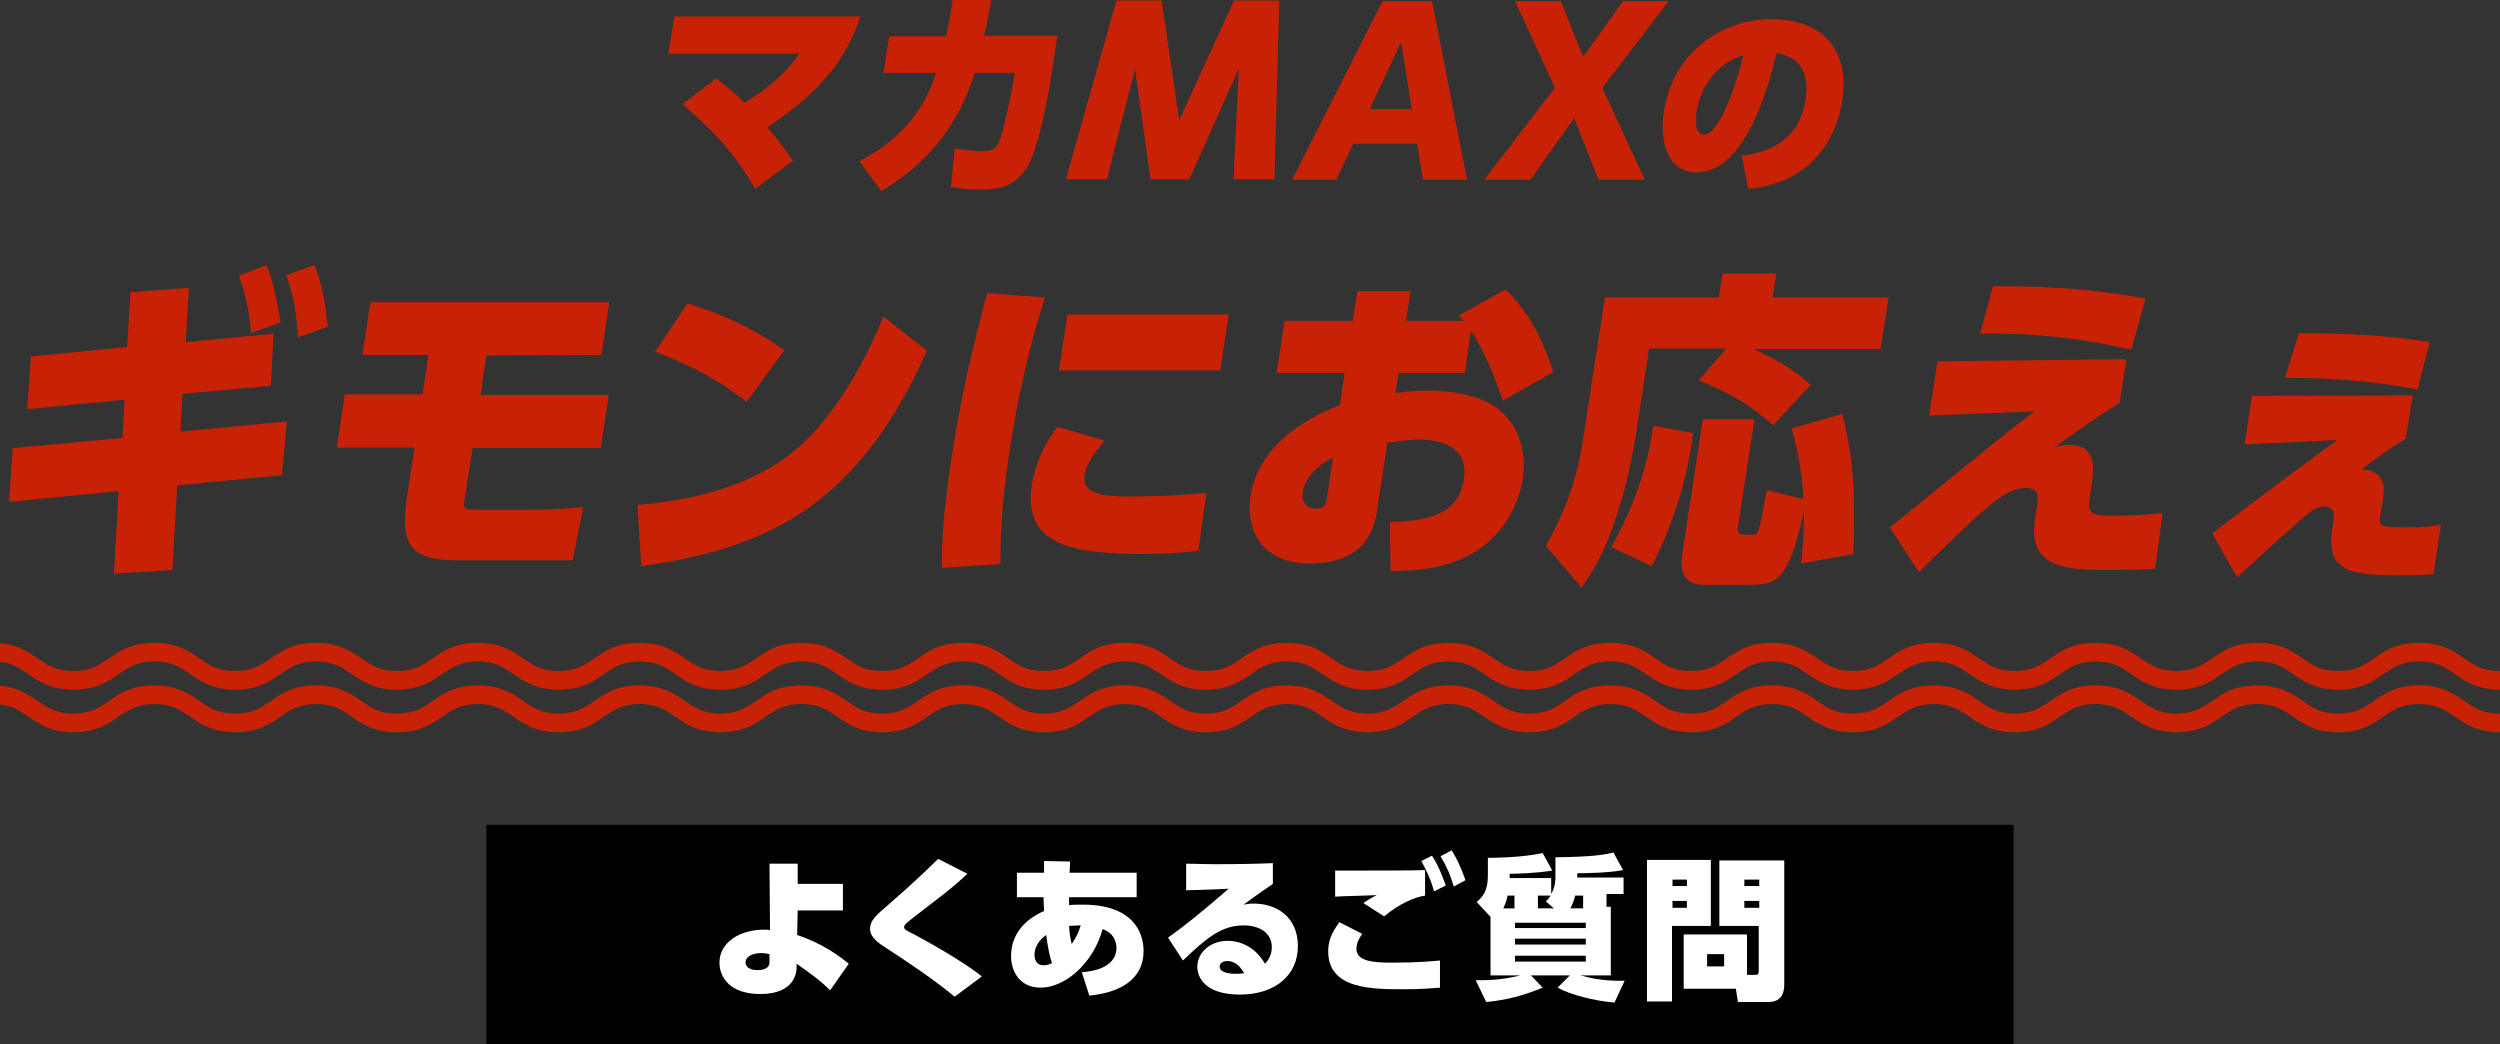<?xml version="1.0" encoding="utf-8"?>
<!-- Generator: Adobe Illustrator 27.5.0, SVG Export Plug-In . SVG Version: 6.00 Build 0)  -->
<svg version="1.1" id="レイヤー_1" xmlns="http://www.w3.org/2000/svg" xmlns:xlink="http://www.w3.org/1999/xlink" x="0px"
	 y="0px" width="469.8px" height="196.2px" viewBox="0 0 469.8 196.2" style="enable-background:new 0 0 469.8 196.2;"
	 xml:space="preserve">
<rect x="0" y="0" width="469.8" height="196.2" fill="#333333" stroke="none"/>
<style type="text/css">
	.st0{fill:#FFFFFF;}
	.st1{fill:#C82206;}
</style>
<g>
	<rect x="91.4" y="155" width="287" height="41.2"/>
	<g>
		<path class="st0" d="M149.8,175.7c2.4,0.8,6.1,2.4,9.7,5.4l-3.5,5c-1.9-1.9-3.9-3.3-6.3-5v0.7c0,0.7-0.2,5-6.8,5
			c-6.1,0-7.7-3.5-7.7-5.9c0-3.8,3.8-6.2,8.4-6.2c0.5,0,0.8,0,1.1,0.1l-0.1-12.5h5.3v3.8h8.5v5h-8.5L149.8,175.7z M144.6,179.3
			c-0.5-0.1-0.9-0.2-1.6-0.2c-1.3,0-2.9,0.5-2.9,1.8c0,0.7,0.7,1.4,2.2,1.4c0.5,0,2.3,0,2.3-1.5V179.3z"/>
		<path class="st0" d="M179.4,187.3c-4-3.3-8.8-6.5-13.1-9.3c-2.2-1.4-2.8-2.4-2.8-3.5c0-1.5,1.1-2.5,3.8-4.8c4.1-3.6,5.6-5,9-8.3
			l5.5,2.8c-3,2.8-3.8,3.3-10,8.1c-1.4,1.1-1.9,1.5-1.9,1.9c0,0.4,0.3,0.6,1.1,1c2.8,1.4,10.4,5.7,13.5,8.3L179.4,187.3z"/>
		<path class="st0" d="M203.3,182.7c1.2-0.1,6.5-0.5,6.5-4.6c0-0.3,0-2.6-2.6-3.5c-1.8,6.6-7.2,11-11.6,11c-4.1,0-5.6-3.2-5.6-5.9
			c0-3.9,2.3-6.8,6.2-8.5c0-0.9-0.1-1.1-0.1-2.6h-5V164h5.1v-2.2l4.9,0.1L201,164h12.6v4.6h-12.7v1.5c0.7-0.1,1.3-0.1,2.6-0.1
			c9.3,0,11.4,5.1,11.4,8.7c0,4.6-3.3,7.7-10.2,8.4L203.3,182.7z M196.6,175.7c-1.2,0.8-2.2,2.2-2.2,3.7c0,0.8,0.3,2,1.7,2
			c0.8,0,1.3-0.3,1.6-0.4C197.3,179.9,197,178.6,196.6,175.7z M203.1,173.9c-1.2,0-1.8,0.1-2.2,0.1c0.1,1.8,0.4,3.1,0.5,3.4
			C202.1,176.3,202.6,175.5,203.1,173.9z"/>
		<path class="st0" d="M239.2,166.1c-1.4,1-2.7,1.8-5.5,3.9c0.6-0.1,1.1-0.2,1.9-0.2c4.3,0,8.3,2.5,8.3,8c0,5.4-4.2,9.1-10.9,9.1
			c-6.6,0-8-3.3-8-5.2c0-2.7,2.4-4.9,5.7-4.9c2.3,0,5.2,1.1,7,4.3c0.6-0.6,1.3-1.6,1.3-3.1c0-2.9-2.6-4.1-5.3-4.1
			c-4.2,0-7,2.4-11.4,6.6l-2.8-4.3c2.8-2,6-4.5,11.4-9.2c-2.9,0.2-5.6,0.2-8,0.3v-5c1.6,0,3.1,0.1,5.5,0.1c4.8,0,8.6-0.1,10.8-0.2
			V166.1z M230.6,180.6c-1,0-1.4,0.6-1.4,1c0,1.4,2.5,1.4,3.2,1.4c0.7,0,1.1-0.1,1.4-0.1C233.5,182.4,232.6,180.6,230.6,180.6z"/>
		<path class="st0" d="M256,175.5c-0.3,0.4-1.1,1.5-1.1,2.8c0,2.4,3.3,2.6,6.7,2.6c5.2,0,7.7-0.3,9-0.4v5.1
			c-1.4,0.1-3.3,0.3-6.7,0.3c-6.1,0-14.3,0-14.3-7.1c0-1.9,0.5-3.3,2.1-5.5L256,175.5z M267.8,168.3c-2,0.3-4.8,1.5-7.7,3.9
			l-3.9-2.5c0.7-0.5,1.4-0.9,2.5-1.5c-1.2,0.1-6.7,0.2-7.8,0.3l0-4.9c1.2,0,2,0,4,0c2,0,11.5,0,12.9-0.1V168.3z M269.1,160.8
			c1.1,1.7,1.7,3.2,2.6,5.6l-2.2,1.1c-0.7-2.4-1.3-3.6-2.4-5.7L269.1,160.8z M272.8,159.8c0.8,1.3,1.6,2.8,2.6,5.6l-2.2,1.2
			c-0.7-2.3-1.3-3.7-2.5-5.7L272.8,159.8z"/>
		<path class="st0" d="M302.7,170.7v12.6h-5.7c1.8,0.5,4.4,1.1,8.3,1l-1.9,4.1c-3.8-0.3-8.4-1.5-10.7-2.8l2.3-2.3h-7.3l2.2,2.3
			c-3.7,1.5-6.6,2.3-10.6,2.7l-2-4.1c1.2,0,4.5,0.1,8.4-0.9h-5.6v-11l-2.6-2.8c1-0.9,2.1-1.9,2.1-4.9v-3.4c0.9,0,6.2,0,10.3-0.9
			l1.8,3.3c-3.1,0.5-6.7,0.6-8,0.6v0.8h7.8v3c0.8-1.4,0.8-2.7,0.8-3.3v-3.6c6.7-0.1,8.9-0.4,10.9-0.9l1.8,3.3
			c-2.4,0.5-6.7,0.6-8.6,0.6v0.8h8.7v3.1h-3.2v2.4H302.7z M284.6,170.7v-2.4h-1.3c-0.1,0.6-0.3,1.3-0.8,2.4H284.6z M298,173.4h-13.3
			v1H298V173.4z M298,176.4h-13.3v1.1H298V176.4z M298,179.6h-13.3v1.1H298V179.6z M292,170.7l-1.5-1.3c0.3-0.3,0.6-0.6,0.9-1.1H289
			v2.4H292z M297.5,170.7v-2.4H296c-0.1,0.5-0.4,1.5-0.9,2.4H297.5z"/>
		<path class="st0" d="M309.5,161.6h12V174h-7.3v14.2h-4.7V161.6z M314.3,165.3v1.2h2.7v-1.2H314.3z M314.3,169.3v1.3h2.7v-1.3
			H314.3z M328.3,183.2h1.4c0.7,0,0.8-0.1,0.8-0.9V174h-7.4v-12.3h12.2v23.3c0,3-1.9,3.3-3,3.3h-5.7l-0.4-2.5h-9.8v-10.2h11.9V183.2
			z M320.8,179.3v2.3h3.2v-2.3H320.8z M327.8,165.3v1.2h2.8v-1.2H327.8z M327.8,169.3v1.3h2.8v-1.3H327.8z"/>
	</g>
</g>
<g>
	<path class="st1" d="M33.9,81.1l20-1.9L53,89.3l-19.7,1.9l-0.9,15.9l-11,0.7l0.9-15.5l-20.6,2l0.7-10.1l20.6-1.9l0.4-7.2L5.1,76.9
		L5.8,67l18.1-1.8l0.6-10.3l11-0.8l-0.6,10.2l16.5-1.6l-0.5,9.8L34.3,74L33.9,81.1z M50.1,49.8c1.5,3.6,2.2,8.3,2.6,10.8l-5.5,2
		c-0.4-4.3-1-7.1-2.3-10.8L50.1,49.8z M59.1,49.8c1.5,3.9,1.9,6.4,2.5,11.6l-5.6,2c-0.3-4.8-0.8-7.5-2.2-11.7L59.1,49.8z"/>
	<path class="st1" d="M91.4,66.8l-1.1,7.4l24.1,0l-1.5,10l-24.1,0l-1.5,9.6c-0.3,2,0,2,2.6,2l9.4,0c3.9,0,6.8-0.2,10.3-0.5l-2,10
		l-21.1,0c-9,0-11.5-2.2-10-12l1.4-9.2l-14.6,0l1.5-10l14.6,0l1.1-7.4l-12.4,0l1.5-9.9l44.9,0l-1.5,9.9L91.4,66.8z"/>
	<path class="st1" d="M119.8,94.9c4.7-0.4,18.8-1.7,29-9.8c7.1-5.6,13.2-15.7,17.2-25.6l8.2,6.4c-12.9,28.8-29.5,37.1-53.7,40.5
		L119.8,94.9z M140.3,75.5c-5.3-4.1-10.1-6.7-17.2-9.4l6.1-9.1c7.2,2.3,12.3,4.7,18.2,8.8L140.3,75.5z"/>
	<path class="st1" d="M196.4,55.9c-1.2,3.6-4.3,13.5-6.6,28.3c-1.8,11.5-1.8,18.4-1.8,21.8l-11,0.7c0-3.2,0-9.1,1.8-20.6
		c2.4-15.7,5.8-27.5,6.7-31L196.4,55.9z M207.6,82.8c-2.3,2.5-3.6,5-3.8,6.5c-0.5,3.5,3.3,4,8.5,4c1.9,0,9.6-0.1,14.4-0.7l-1.5,10.9
		c-1.5,0.2-5.2,0.6-10.7,0.6c-13.4,0-22.3-1.9-20.6-13c0.3-1.8,1.1-5.9,4.8-10.9L207.6,82.8z M230.9,59.1l-1.6,10.5l-30.3,0
		l1.6-10.5L230.9,59.1z"/>
	<path class="st1" d="M275.3,70.1l-12.5,0l-0.6,3.8c1.2-0.2,3.4-0.5,5.9-0.5c4.2,0,10.8,0.7,14.4,4.3c3.2,3.1,4.4,7.7,3.6,12.4
		c-0.6,4-3.3,11.6-11.9,15.1c-4.7,2-10.3,2.1-12.9,2.1l-0.1-9.2c10.4-0.1,13.2-3.5,13.9-8.1c1-6.8-5.6-7.3-8.2-7.4
		c-2.2,0-4.8,0.4-6.2,0.6l-2,13.2c-1.3,8.3-8.2,9.5-12.3,9.5c-10.6,0-12.2-7.8-11.4-12.7c1.7-10.9,13.1-15.6,16.8-17.1l0.9-6
		l-12.8,0l1.5-9.8l12.8,0l0.9-5.6l10,0l-0.9,5.6l10.9,0c-0.4-0.4-0.5-0.5-1-1l8.8-4.9c5.4,5,7.9,12.1,9,15.5l-9.5,5.4
		c-0.8-2.4-2.8-8.3-6-13.2L275.3,70.1z M250.5,86c-5,2.4-5.6,5.9-5.7,6.5c-0.4,2.8,1.8,3.1,2.6,3.1c1.6,0,1.8-1,2-2.3L250.5,86z"/>
	<path class="st1" d="M324.4,65.5l-14.5,0l-2.6,17c-0.4,2.3-1.3,7.3-3,12.8c-2.5,8.4-5.2,12.4-7.1,15.1l-6.7-7.8
		c3.6-6.4,5.8-12.5,6.9-19.5l4.2-27.2l21.4,0l0.7-4.5l10.1,0l-0.7,4.5l21.8,0l-1.5,9.7l-23.9,0c4.5,2,7.3,3.7,10.8,6.7l-7.1,7.6
		c-4.4-3.9-8.4-6.2-14-8.4L324.4,65.5z M318.2,81.4c-1.2,8.5-3.4,16.3-7.8,25l-7.6-3.6c5.3-9.4,7.1-17.3,7.9-22.8L318.2,81.4z
		 M338.5,105.9c0.2-2.3,0.5-5,0.5-9.9c-3,13.9-5.4,13.9-11.1,13.9l-7.6,0c-3.5,0-4.7-2.1-4.2-5.6l3.9-25.5l9.7,0l-3.1,20.1
		c-0.2,1.6,0.2,1.6,2.7,1.6c1,0,1.2-0.9,1.4-1.7c0.3-1.1,0.9-4.5,1.3-6.7l6.9,1.7c-0.2-3.4-0.5-6.9-2.2-13.3l9.5-2.7
		c2.1,8.4,2.5,14.8,2.1,26.3L338.5,105.9z"/>
	<path class="st1" d="M399.6,67.5l-1.3,8.3c-2.7,1.5-6.2,3.9-12.3,8.3c0.9-0.3,1.7-0.5,2.8-0.5c5.4,0,4.6,4.8,4.3,7.2l-0.3,2
		c-0.5,3.1-0.6,4.1,3.8,4.1c3.2,0,6.5-0.1,9.8-0.5l-1.4,10.5c-2.8,0.1-5.5,0.2-8.8,0.2c-7,0-15.2,0-13.8-9.3l0.4-2.8
		c0.2-1.5,0.5-3.3-2-3.3c-3.8,0-6.5,2.4-20.2,15.8l-5.5-8.4c2.4-1.8,12.5-10.1,14.6-11.8c7.8-6.3,10.3-8.3,12.7-10l-19.9,0.8
		l1.6-10.2L399.6,67.5z M400.5,65.7c-8.1-1.8-16.8-3.2-28.4-3l2.4-8.9c12.1-0.1,20.2,0.8,28.7,2.3L400.5,65.7z"/>
	<path class="st1" d="M453.4,74.3l-1.3,8.1c-2.1,1.3-4,2.5-8.3,5.8c4.6,0.2,4.3,3.7,4,5.6l-0.5,3.2c-0.3,1.7-0.3,2.1,4.8,2.1
		c3.6,0,5.2-0.2,6.6-0.5l-1.4,9.3c-1.4,0.1-3,0.2-6.3,0.2c-9.4,0-14-0.6-12.7-8.9l0.2-1.4c0.1-0.8,0.3-2.6-1.7-2.6
		c-1.3,0-2,0.5-2.9,1.2c-2.3,1.7-11.6,10.4-13.5,12.1l-4.7-8.3c14.5-10.9,15.4-11.6,17.4-13c3.6-2.8,4.8-3.5,6.1-4.5l-17.4,0.8
		l1.4-9.1L453.4,74.3z M454.3,73.2c-10.5-2.1-20.6-2.2-24.9-2.2l2.6-8.4c7.8,0,17.2,0.4,24.6,1.7L454.3,73.2z"/>
</g>
<path class="st1" d="M469.8,129.6c-4.3,0-6.6-1.6-8.6-3c-1.8-1.2-3.3-2.3-6.6-2.3s-4.8,1.1-6.6,2.3c-2,1.4-4.2,3-8.6,3
	s-6.6-1.6-8.6-3c-1.8-1.2-3.3-2.3-6.6-2.3s-4.8,1.1-6.6,2.3c-2,1.4-4.2,3-8.6,3c-4.3,0-6.6-1.6-8.6-3c-1.8-1.2-3.3-2.3-6.6-2.3
	s-4.8,1.1-6.6,2.3c-2,1.4-4.2,3-8.6,3c-4.3,0-6.6-1.6-8.6-3c-1.8-1.2-3.3-2.3-6.6-2.3c-3.2,0-4.8,1.1-6.6,2.3c-2,1.4-4.2,3-8.6,3
	c-4.3,0-6.6-1.6-8.6-3c-1.8-1.2-3.3-2.3-6.6-2.3c-3.2,0-4.8,1.1-6.6,2.3c-2,1.4-4.2,3-8.6,3s-6.6-1.6-8.6-3
	c-1.8-1.2-3.3-2.3-6.6-2.3s-4.8,1.1-6.6,2.3c-2,1.4-4.2,3-8.6,3c-4.3,0-6.6-1.6-8.6-3c-1.8-1.2-3.3-2.3-6.6-2.3s-4.8,1.1-6.6,2.3
	c-2,1.4-4.2,3-8.6,3s-6.6-1.6-8.6-3c-1.8-1.2-3.3-2.3-6.6-2.3c-3.2,0-4.8,1.1-6.6,2.3c-2,1.4-4.2,3-8.6,3s-6.6-1.6-8.6-3
	c-1.8-1.2-3.3-2.3-6.6-2.3c-3.2,0-4.8,1.1-6.6,2.3c-2,1.4-4.2,3-8.6,3s-6.6-1.6-8.6-3c-1.8-1.2-3.3-2.3-6.6-2.3s-4.8,1.1-6.6,2.3
	c-2,1.4-4.2,3-8.6,3s-6.6-1.6-8.6-3c-1.8-1.2-3.3-2.3-6.6-2.3c-3.2,0-4.8,1.1-6.6,2.3c-2,1.4-4.2,3-8.6,3s-6.6-1.6-8.6-3
	c-1.8-1.2-3.3-2.3-6.6-2.3c-3.2,0-4.8,1.1-6.6,2.3c-2,1.4-4.2,3-8.6,3s-6.6-1.6-8.6-3c-1.8-1.2-3.3-2.3-6.6-2.3
	c-3.2,0-4.8,1.1-6.6,2.3c-2,1.4-4.2,3-8.6,3s-6.6-1.6-8.6-3c-1.8-1.2-3.3-2.3-6.6-2.3c-3.2,0-4.8,1.1-6.6,2.3c-2,1.4-4.2,3-8.6,3
	c-4.3,0-6.6-1.6-8.6-3c-1.8-1.2-3.3-2.3-6.6-2.3c-3.2,0-4.8,1.1-6.6,2.3c-2,1.4-4.2,3-8.6,3c-4.3,0-6.6-1.6-8.6-3
	c-1.8-1.2-3.3-2.3-6.6-2.3v-3.5c4.3,0,6.6,1.6,8.6,3c1.8,1.2,3.3,2.3,6.6,2.3c3.2,0,4.8-1.1,6.6-2.3c2-1.4,4.2-3,8.6-3
	c4.3,0,6.6,1.6,8.6,3c1.8,1.2,3.3,2.3,6.6,2.3c3.2,0,4.8-1.1,6.6-2.3c2-1.4,4.2-3,8.6-3c4.3,0,6.6,1.6,8.6,3
	c1.8,1.2,3.3,2.3,6.6,2.3s4.8-1.1,6.6-2.3c2-1.4,4.2-3,8.6-3c4.3,0,6.6,1.6,8.6,3c1.8,1.2,3.3,2.3,6.6,2.3c3.2,0,4.8-1.1,6.6-2.3
	c2-1.4,4.2-3,8.6-3c4.3,0,6.6,1.6,8.6,3c1.8,1.2,3.3,2.3,6.6,2.3c3.2,0,4.8-1.1,6.6-2.3c2-1.4,4.2-3,8.6-3c4.3,0,6.6,1.6,8.6,3
	c1.8,1.2,3.3,2.3,6.6,2.3c3.2,0,4.8-1.1,6.6-2.3c2-1.4,4.2-3,8.6-3s6.6,1.6,8.6,3c1.8,1.2,3.3,2.3,6.6,2.3c3.2,0,4.8-1.1,6.6-2.3
	c2-1.4,4.2-3,8.6-3c4.3,0,6.6,1.6,8.6,3c1.8,1.2,3.3,2.3,6.6,2.3s4.8-1.1,6.6-2.3c2-1.4,4.2-3,8.6-3c4.3,0,6.6,1.6,8.6,3
	c1.8,1.2,3.3,2.3,6.6,2.3s4.8-1.1,6.6-2.3c2-1.4,4.2-3,8.6-3c4.3,0,6.6,1.6,8.6,3c1.8,1.2,3.3,2.3,6.6,2.3s4.8-1.1,6.6-2.3
	c2-1.4,4.2-3,8.6-3s6.6,1.6,8.6,3c1.8,1.2,3.3,2.3,6.6,2.3s4.8-1.1,6.6-2.3c2-1.4,4.2-3,8.6-3c4.3,0,6.6,1.6,8.6,3
	c1.8,1.2,3.3,2.3,6.6,2.3c3.2,0,4.8-1.1,6.6-2.3c2-1.4,4.2-3,8.6-3c4.3,0,6.6,1.6,8.6,3c1.8,1.2,3.3,2.3,6.6,2.3
	c3.2,0,4.8-1.1,6.6-2.3c2-1.4,4.2-3,8.6-3s6.6,1.6,8.6,3c1.8,1.2,3.3,2.3,6.6,2.3c3.2,0,4.8-1.1,6.6-2.3c2-1.4,4.2-3,8.6-3
	s6.6,1.6,8.6,3c1.8,1.2,3.3,2.3,6.6,2.3s4.8-1.1,6.6-2.3c2-1.4,4.2-3,8.6-3c4.3,0,6.6,1.6,8.6,3c1.8,1.2,3.3,2.3,6.6,2.3V129.6z"/>
<path class="st1" d="M469.8,137.6c-4.3,0-6.6-1.6-8.6-3c-1.8-1.2-3.3-2.3-6.6-2.3s-4.8,1.1-6.6,2.3c-2,1.4-4.2,3-8.6,3
	s-6.6-1.6-8.6-3c-1.8-1.2-3.3-2.3-6.6-2.3s-4.8,1.1-6.6,2.3c-2,1.4-4.2,3-8.6,3c-4.3,0-6.6-1.6-8.6-3c-1.8-1.2-3.3-2.3-6.6-2.3
	s-4.8,1.1-6.6,2.3c-2,1.4-4.2,3-8.6,3c-4.3,0-6.6-1.6-8.6-3c-1.8-1.2-3.3-2.3-6.6-2.3c-3.2,0-4.8,1.1-6.6,2.3c-2,1.4-4.2,3-8.6,3
	c-4.3,0-6.6-1.6-8.6-3c-1.8-1.2-3.3-2.3-6.6-2.3c-3.2,0-4.8,1.1-6.6,2.3c-2,1.4-4.2,3-8.6,3s-6.6-1.6-8.6-3
	c-1.8-1.2-3.3-2.3-6.6-2.3s-4.8,1.1-6.6,2.3c-2,1.4-4.2,3-8.6,3c-4.3,0-6.6-1.6-8.6-3c-1.8-1.2-3.3-2.3-6.6-2.3s-4.8,1.1-6.6,2.3
	c-2,1.4-4.2,3-8.6,3s-6.6-1.6-8.6-3c-1.8-1.2-3.3-2.3-6.6-2.3c-3.2,0-4.8,1.1-6.6,2.3c-2,1.4-4.2,3-8.6,3s-6.6-1.6-8.6-3
	c-1.8-1.2-3.3-2.3-6.6-2.3c-3.2,0-4.8,1.1-6.6,2.3c-2,1.4-4.2,3-8.6,3s-6.6-1.6-8.6-3c-1.8-1.2-3.3-2.3-6.6-2.3s-4.8,1.1-6.6,2.3
	c-2,1.4-4.2,3-8.6,3s-6.6-1.6-8.6-3c-1.8-1.2-3.3-2.3-6.6-2.3c-3.2,0-4.8,1.1-6.6,2.3c-2,1.4-4.2,3-8.6,3s-6.6-1.6-8.6-3
	c-1.8-1.2-3.3-2.3-6.6-2.3c-3.2,0-4.8,1.1-6.6,2.3c-2,1.4-4.2,3-8.6,3s-6.6-1.6-8.6-3c-1.8-1.2-3.3-2.3-6.6-2.3
	c-3.2,0-4.8,1.1-6.6,2.3c-2,1.4-4.2,3-8.6,3s-6.6-1.6-8.6-3c-1.8-1.2-3.3-2.3-6.6-2.3c-3.2,0-4.8,1.1-6.6,2.3c-2,1.4-4.2,3-8.6,3
	c-4.3,0-6.6-1.6-8.6-3c-1.8-1.2-3.3-2.3-6.6-2.3c-3.2,0-4.8,1.1-6.6,2.3c-2,1.4-4.2,3-8.6,3c-4.3,0-6.6-1.6-8.6-3
	c-1.8-1.2-3.3-2.3-6.6-2.3v-3.5c4.3,0,6.6,1.6,8.6,3c1.8,1.2,3.3,2.3,6.6,2.3c3.2,0,4.8-1.1,6.6-2.3c2-1.4,4.2-3,8.6-3
	c4.3,0,6.6,1.6,8.6,3c1.8,1.2,3.3,2.3,6.6,2.3c3.2,0,4.8-1.1,6.6-2.3c2-1.4,4.2-3,8.6-3c4.3,0,6.6,1.6,8.6,3
	c1.8,1.2,3.3,2.3,6.6,2.3s4.8-1.1,6.6-2.3c2-1.4,4.2-3,8.6-3c4.3,0,6.6,1.6,8.6,3c1.8,1.2,3.3,2.3,6.6,2.3c3.2,0,4.8-1.1,6.6-2.3
	c2-1.4,4.2-3,8.6-3c4.3,0,6.6,1.6,8.6,3c1.8,1.2,3.3,2.3,6.6,2.3c3.2,0,4.8-1.1,6.6-2.3c2-1.4,4.2-3,8.6-3c4.3,0,6.6,1.6,8.6,3
	c1.8,1.2,3.3,2.3,6.6,2.3c3.2,0,4.8-1.1,6.6-2.3c2-1.4,4.2-3,8.6-3s6.6,1.6,8.6,3c1.8,1.2,3.3,2.3,6.6,2.3c3.2,0,4.8-1.1,6.6-2.3
	c2-1.4,4.2-3,8.6-3c4.3,0,6.6,1.6,8.6,3c1.8,1.2,3.3,2.3,6.6,2.3s4.8-1.1,6.6-2.3c2-1.4,4.2-3,8.6-3c4.3,0,6.6,1.6,8.6,3
	c1.8,1.2,3.3,2.3,6.6,2.3s4.8-1.1,6.6-2.3c2-1.4,4.2-3,8.6-3c4.3,0,6.6,1.6,8.6,3c1.8,1.2,3.3,2.3,6.6,2.3s4.8-1.1,6.6-2.3
	c2-1.4,4.2-3,8.6-3s6.6,1.6,8.6,3c1.8,1.2,3.3,2.3,6.6,2.3s4.8-1.1,6.6-2.3c2-1.4,4.2-3,8.6-3c4.3,0,6.6,1.6,8.6,3
	c1.8,1.2,3.3,2.3,6.6,2.3c3.2,0,4.8-1.1,6.6-2.3c2-1.4,4.2-3,8.6-3c4.3,0,6.6,1.6,8.6,3c1.8,1.2,3.3,2.3,6.6,2.3
	c3.2,0,4.8-1.1,6.6-2.3c2-1.4,4.2-3,8.6-3s6.6,1.6,8.6,3c1.8,1.2,3.3,2.3,6.6,2.3c3.2,0,4.8-1.1,6.6-2.3c2-1.4,4.2-3,8.6-3
	s6.6,1.6,8.6,3c1.8,1.2,3.3,2.3,6.6,2.3s4.8-1.1,6.6-2.3c2-1.4,4.2-3,8.6-3c4.3,0,6.6,1.6,8.6,3c1.8,1.2,3.3,2.3,6.6,2.3V137.6z"/>
<g>
	<g>
		<path class="st1" d="M134.6,14.7c1.1,0.9,2.9,2.3,5.3,4.6c6.4-3.8,9.1-7.5,10.3-9.2l-24.6,0l1.1-7l35,0
			c-3.5,10.4-10.1,15.8-17.5,20.8c2.4,2.8,3.5,4.4,4.8,6.3l-7.1,5.3c-4.1-7.3-9.2-12.2-13.7-15.9L134.6,14.7z"/>
		<path class="st1" d="M161.5,30.3c10.7-5.6,13.3-13.3,14.4-16.6l-9.9,0l1.1-6.9l10.7,0c0.6-3.1,0.9-4.5,1.2-6.8l7.3,0
			c-0.5,2.7-0.7,3.8-1.4,6.7l13.8,0l-1,6.6c-0.7,4.6-2.4,14-4.5,17.8c-2.5,4.4-6.3,4.5-8.8,4.5c-2.9,0-4.7-0.3-5.7-0.4l0.7-7.3
			c1.2,0.2,3.1,0.5,5,0.5c2.4,0,2.9-0.5,3.6-2.4c0.5-1.4,1.8-7,2.4-10.5l0.3-1.8l-7.5,0c-1.2,3.6-4.7,14.7-17.6,22.2L161.5,30.3z"/>
		<path class="st1" d="M218.3,0.1l3.3,22.5l10.3-22.5l8.5,0l-0.9,33.6l-7.7,0l1-20.8l-9.3,20.8l-7.3,0l-2.9-20.8L208,33.7l-7.7,0
			l9.5-33.6L218.3,0.1z"/>
		<path class="st1" d="M254.3,27l-3.2,6.8l-8.3,0l17-33.6l9.3,0l6.6,33.6l-8.3,0l-1.1-6.8L254.3,27z M265.3,20.5l-2-12.6l-5.9,12.6
			L265.3,20.5z"/>
		<path class="st1" d="M297.5,10.7L305,0.2l8.6,0l-12.5,16.3l8,17.3l-8.7,0l-4.6-11.6l-8.2,11.6l-8.7,0l13.3-17.3l-7.5-16.3l8.6,0
			L297.5,10.7z"/>
		<path class="st1" d="M327.3,29.2c4.6-0.4,10.8-2.5,12-10.5c1-6.3-2.4-8.3-5.5-8.7c-0.2,0.8-4.5,22.4-14.9,22.4
			c-6.1,0-7-6.8-6.2-11.5c1.7-11.3,11.1-17.3,20.2-17.3c10.3,0,14.7,6.6,13.3,15.3c-0.4,2.6-1.8,8.7-7.2,12.8
			c-2.7,2.1-6.4,3.4-10.5,3.8L327.3,29.2z M318.8,21.1c-0.1,0.9-0.5,4.2,1.4,4.2c2.3,0,5.3-6.4,7.4-14.9
			C323.6,11.5,319.7,15.3,318.8,21.1z"/>
	</g>
</g>
</svg>

